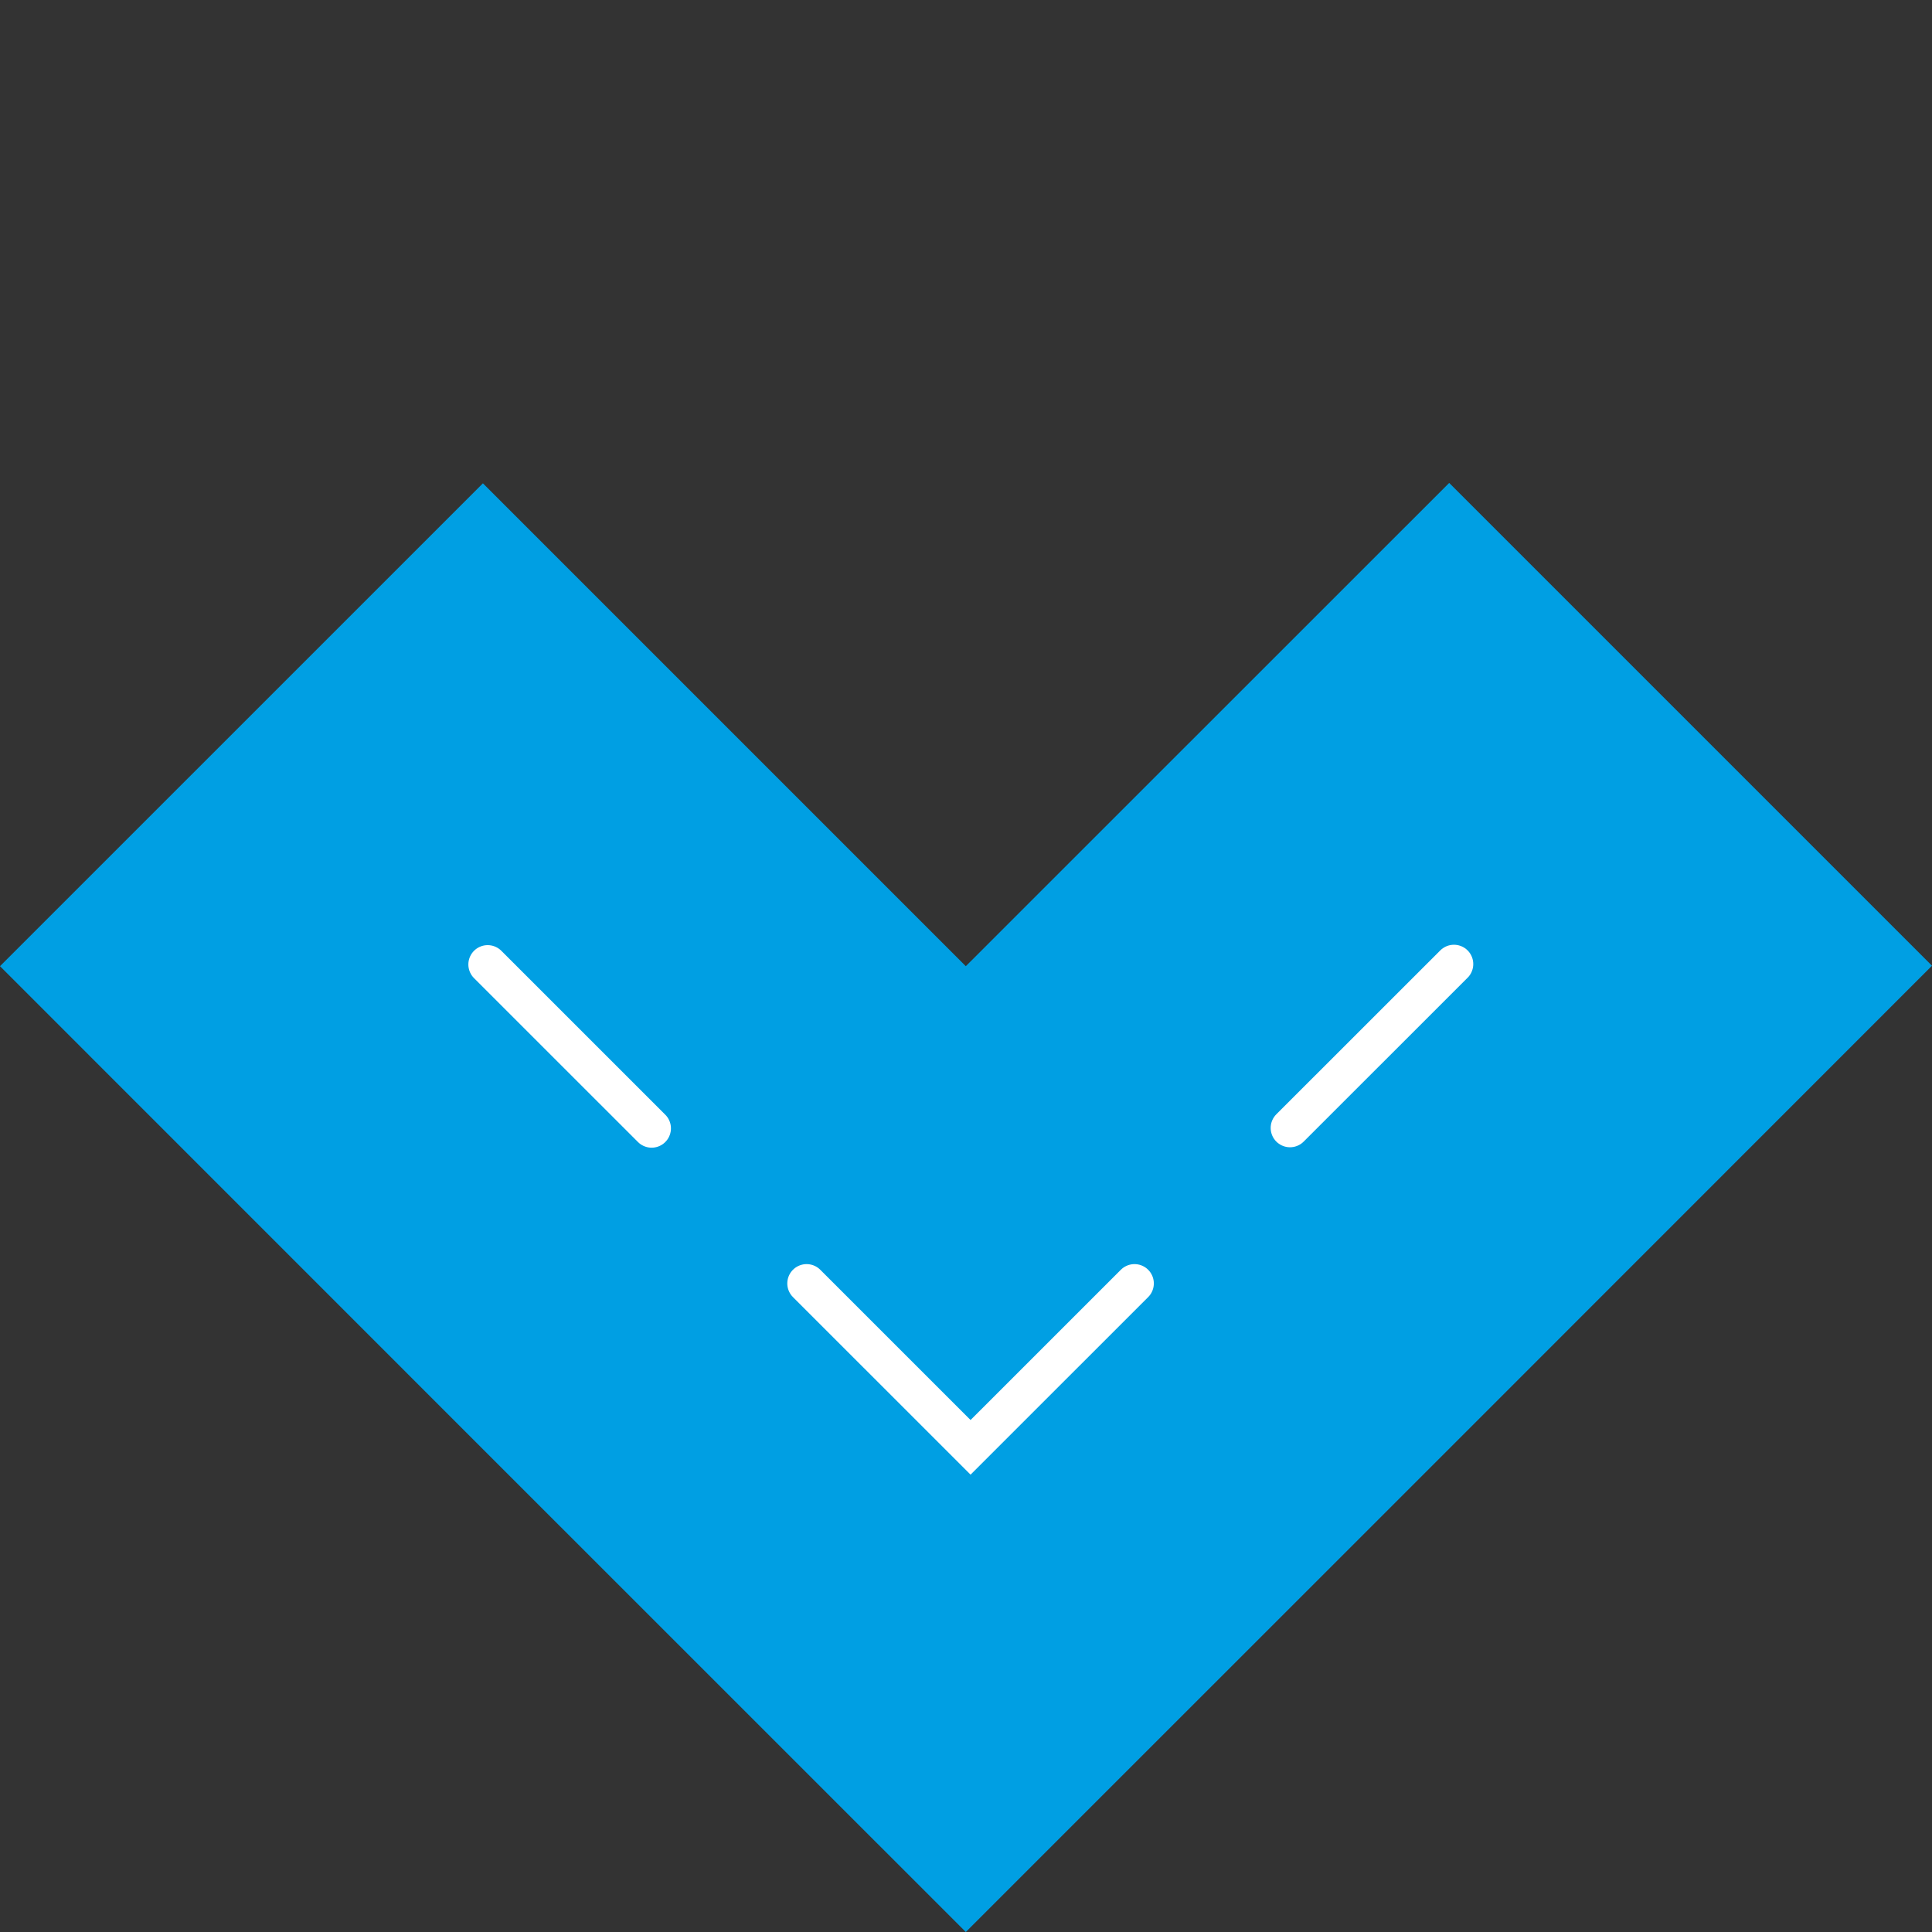 <?xml version="1.0" encoding="utf-8"?>
<!-- Generator: Adobe Illustrator 16.0.0, SVG Export Plug-In . SVG Version: 6.00 Build 0)  -->
<!DOCTYPE svg PUBLIC "-//W3C//DTD SVG 1.1//EN" "http://www.w3.org/Graphics/SVG/1.1/DTD/svg11.dtd">
<svg version="1.1" id="Layer_1" xmlns="http://www.w3.org/2000/svg" xmlns:xlink="http://www.w3.org/1999/xlink" x="0px" y="0px"
	 width="50px" height="50px" viewBox="0 0 50 50" enable-background="new 0 0 50 50" xml:space="preserve">
<rect x="0" y="0" width="50" height="50" fill="#333333" stroke="none"/>
<g>
	<polygon fill="#009FE3" points="37.495,37.502 24.995,50 12.498,37.505 0,25.005 12.498,12.508 24.995,25.005 37.505,12.498 
		50,24.993 	"/>
</g>
<g>
	<g>
		
			<line fill="none" stroke="#FFFFFF" stroke-linecap="round" stroke-miterlimit="10" x1="12.621" y1="24.96" x2="16.864" y2="29.202"/>
		<polyline fill="none" stroke="#FFFFFF" stroke-linecap="round" stroke-miterlimit="10" points="20.875,33.215 25.118,37.457 
			29.361,33.215 		"/>
		
			<line fill="none" stroke="#FFFFFF" stroke-linecap="round" stroke-miterlimit="10" x1="33.385" y1="29.191" x2="37.628" y2="24.95"/>
	</g>
</g>
</svg>
